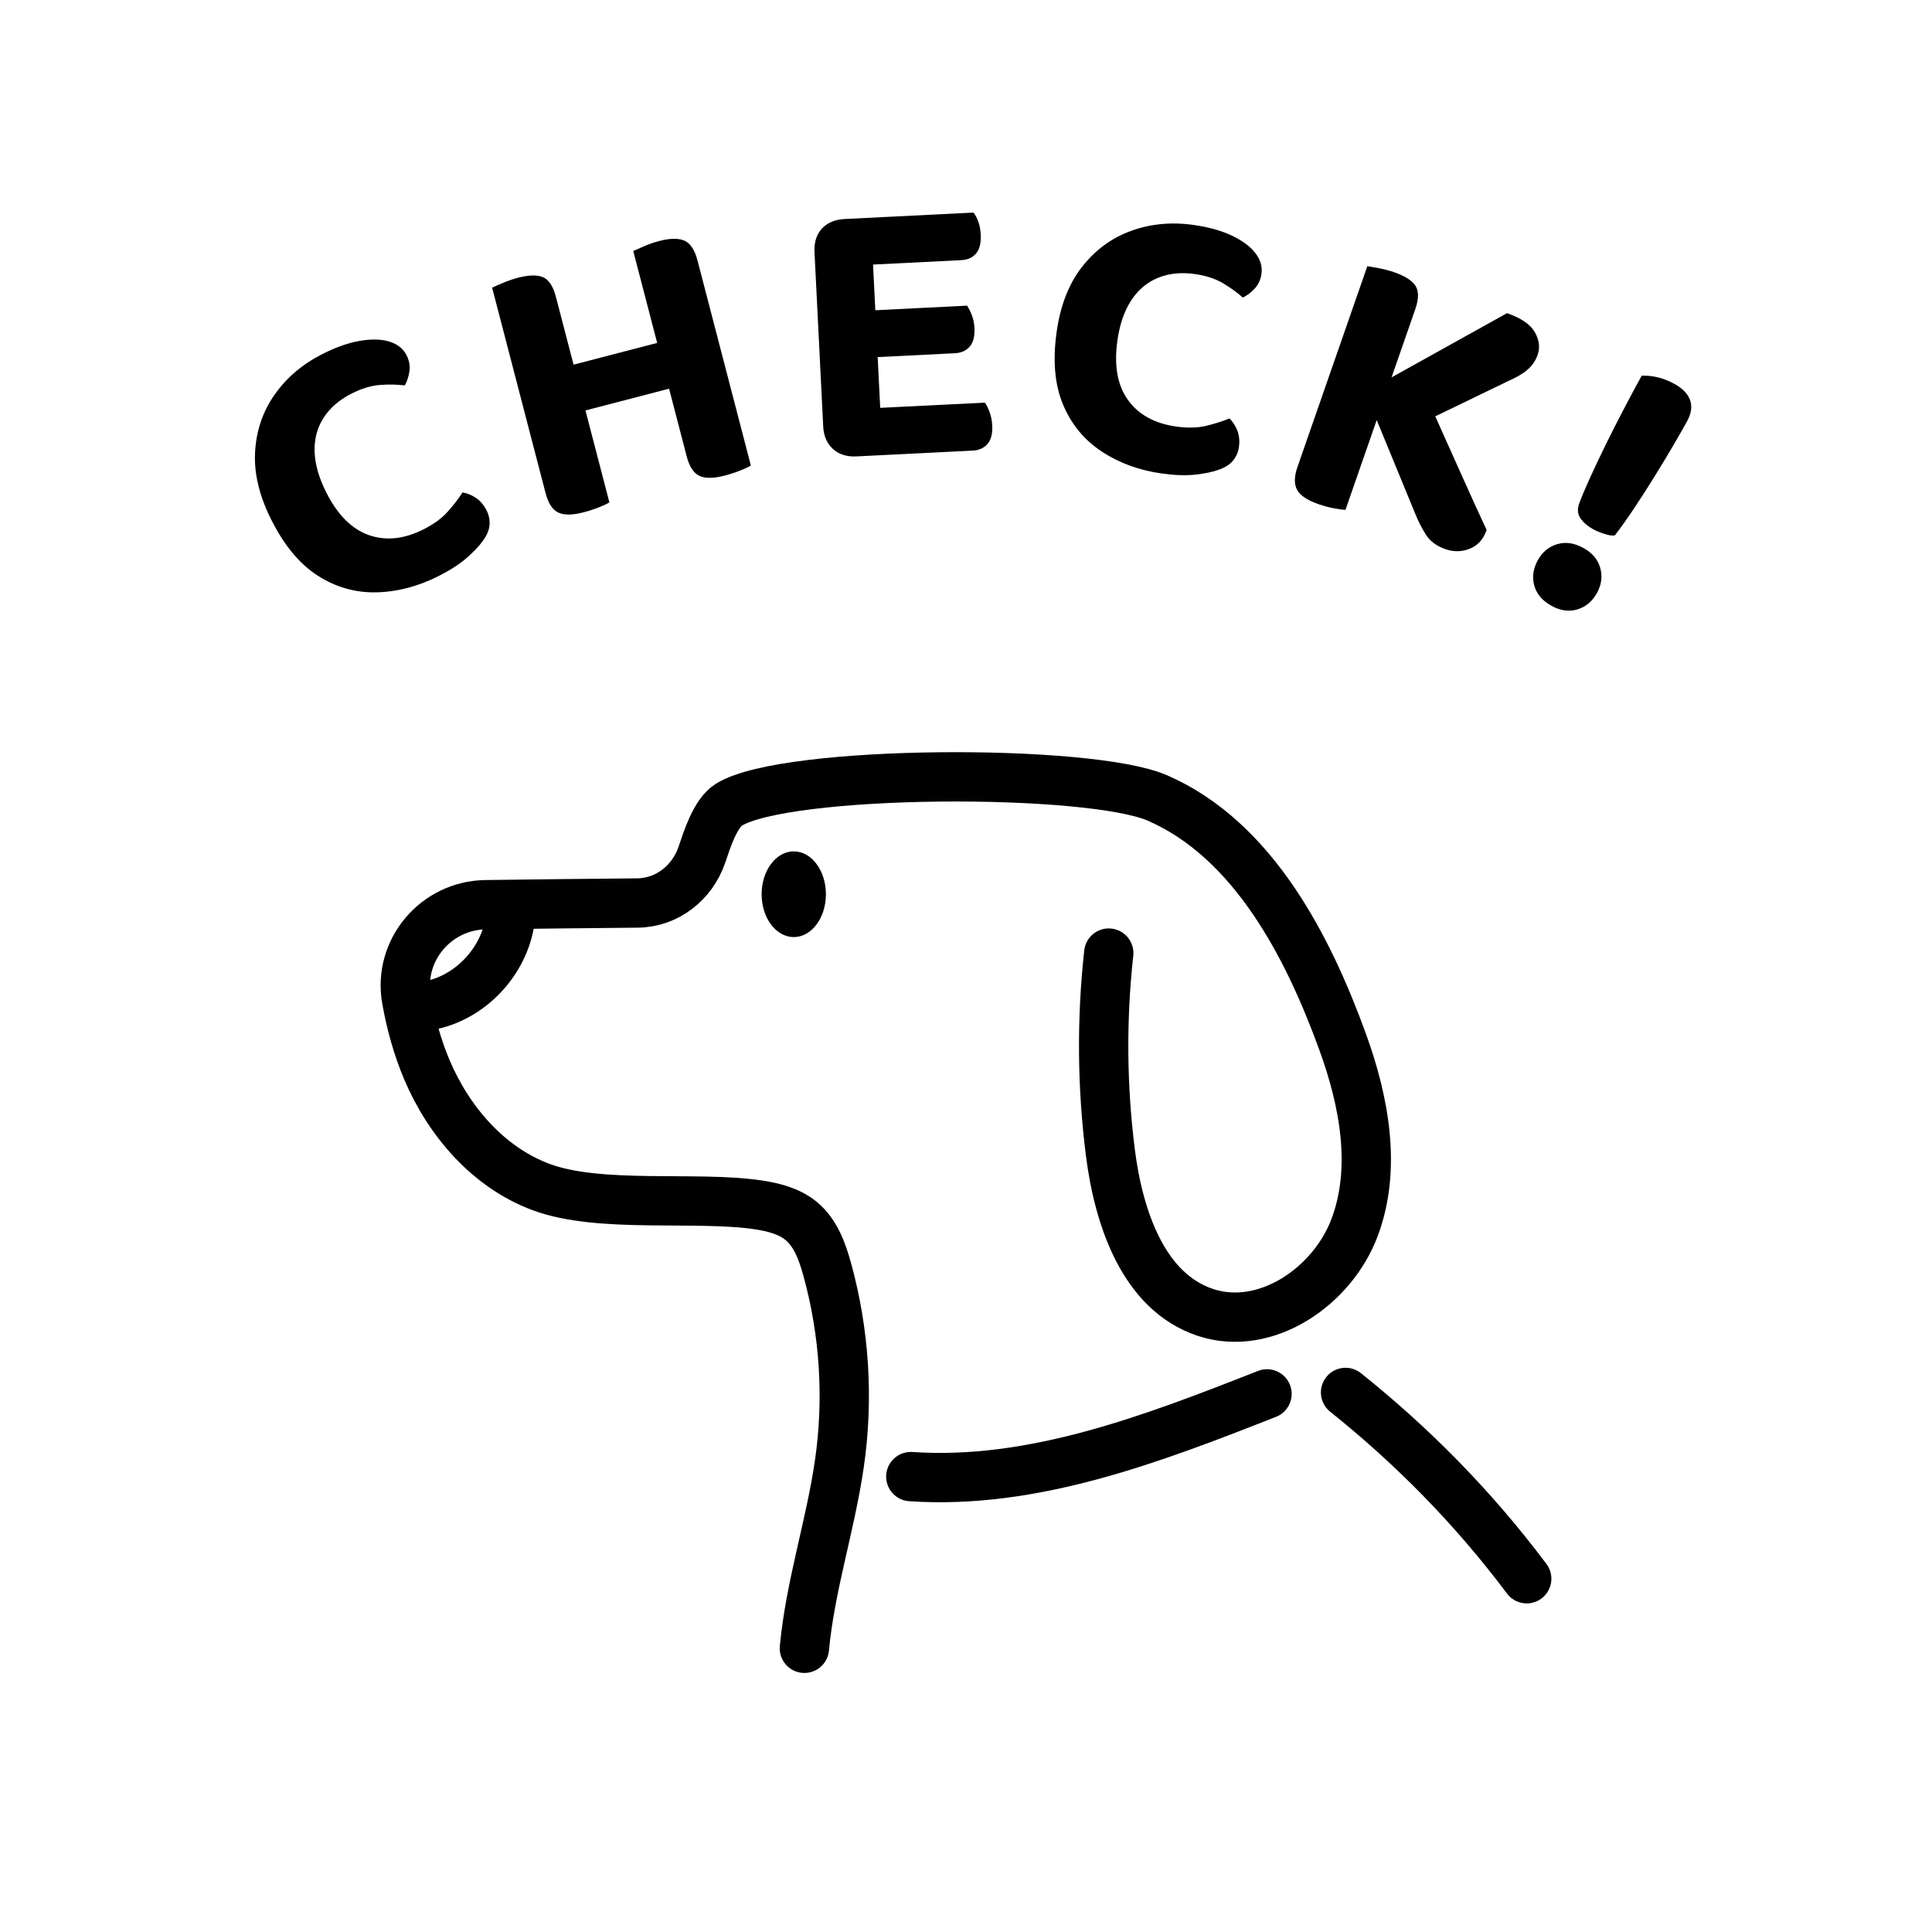 <?xml version="1.0" encoding="UTF-8"?>
<svg id="_レイヤー_1" data-name="レイヤー 1" xmlns="http://www.w3.org/2000/svg" version="1.1" viewBox="0 0 280 280">
  <defs>
    <style>
      .cls-1 {
        fill: #000;
        stroke-width: 0px;
      }

      .cls-2 {
        fill: none;
        stroke: #000;
        stroke-linecap: round;
        stroke-linejoin: round;
        stroke-width: 7.148px;
      }
    </style>
  </defs>
  <path class="cls-2" d="M160.689,138.129c-1.057,9.594-.979,19.312.232,28.887,1.192,9.427,4.755,20.192,13.772,23.189,8.706,2.893,18.415-3.727,21.631-12.319s1.393-18.262-1.738-26.886c-4.944-13.618-12.887-29.291-26.856-35.355-9.906-4.301-53.799-4.144-62.076.97-2.016,1.245-3.221,5.171-3.922,7.234-1.394,4.101-5.065,6.995-9.397,7.023-5.816.037-16.094.171-21.933.244-7.217.091-12.746,6.607-11.482,13.713.623,3.503,1.563,6.933,2.951,10.213,3.173,7.497,8.944,14.175,16.577,17.004,8.51,3.153,22.414,1.236,31.391,2.564,2.269.336,4.598.925,6.349,2.406,2.045,1.73,2.997,4.407,3.708,6.989,2.51,9.111,3.113,18.742,1.759,28.095-1.303,9-4.229,17.729-5.075,26.784"/>
  <path class="cls-2" d="M195.008,201.803c9.485,7.588,18.374,16.485,26.255,27"/>
  <path class="cls-2" d="M62.615,145.638c6.003-1.33,10.837-6.823,11.391-12.947"/>
  <ellipse class="cls-1" cx="115.039" cy="129.598" rx="4.658" ry="6.211"/>
  <path class="cls-2" d="M132,214c17.724,1.208,35.091-5.487,51.623-11.988"/>
  <g>
    <path class="cls-1" d="M58.918,51.476c.394.775.533,1.551.419,2.329-.113.778-.337,1.463-.672,2.056-1.132-.145-2.34-.167-3.624-.067-1.283.101-2.649.518-4.097,1.253-1.786.906-3.138,2.079-4.059,3.52-.92,1.442-1.351,3.078-1.289,4.91.062,1.833.63,3.809,1.707,5.931,1.641,3.233,3.696,5.282,6.167,6.146,2.471.865,5.121.578,7.95-.857,1.448-.734,2.592-1.569,3.431-2.503.838-.934,1.567-1.875,2.188-2.825.693.115,1.349.386,1.968.812.619.427,1.125,1.028,1.518,1.803.342.674.481,1.387.418,2.138-.063.752-.414,1.544-1.05,2.375-.469.662-1.216,1.443-2.241,2.344-1.025.901-2.38,1.779-4.063,2.633-2.964,1.504-5.962,2.294-8.993,2.371-3.032.077-5.857-.713-8.476-2.37-2.62-1.657-4.869-4.337-6.749-8.042-1.777-3.502-2.578-6.812-2.402-9.93.175-3.117,1.126-5.897,2.852-8.34,1.726-2.441,4.02-4.39,6.883-5.842,1.987-1.008,3.82-1.652,5.499-1.932,1.678-.28,3.098-.238,4.257.127s1.979,1.019,2.457,1.961Z"/>
    <path class="cls-1" d="M85.036,60.197l-8.333,2.168-5.379-20.669c.346-.168.88-.405,1.601-.709.72-.305,1.428-.547,2.123-.728,1.608-.418,2.831-.444,3.668-.077.837.368,1.456,1.319,1.855,2.854l4.466,17.161ZM73.963,51.839l8.333-2.168,6.021,23.136c-.3.195-.805.434-1.512.715-.708.281-1.444.522-2.212.722-1.645.428-2.882.437-3.71.028-.829-.408-1.433-1.344-1.813-2.806l-5.107-19.627ZM101.737,55.09l-21.437,5.578-1.726-6.634,21.437-5.578,1.727,6.634ZM105.541,54.861l-8.388,2.183-5.378-20.669c.383-.177.925-.417,1.628-.716.702-.3,1.419-.545,2.15-.735,1.571-.409,2.788-.422,3.648-.042.86.382,1.49,1.339,1.889,2.875l4.451,17.105ZM94.413,46.518l8.388-2.183,6.021,23.136c-.337.205-.859.448-1.566.729-.708.281-1.445.522-2.212.722-1.645.428-2.882.437-3.709.029-.829-.408-1.433-1.344-1.813-2.806l-5.107-19.628Z"/>
    <path class="cls-1" d="M127.388,55.544l-8.374.418-.97-19.407c-.072-1.433.287-2.576,1.077-3.429.789-.852,1.881-1.313,3.277-1.383.792-.04,1.54-.02,2.244.058.703.078,1.227.147,1.57.205l1.176,23.538ZM118.33,42.27l8.374-.418,1.181,23.651c-.335.093-.85.212-1.542.36-.693.148-1.435.242-2.227.282-1.396.07-2.53-.29-3.4-1.078-.872-.788-1.342-1.88-1.412-3.276l-.975-19.521ZM122.737,38.533l-.339-6.79,18.672-.933c.28.326.521.768.718,1.325.198.558.314,1.176.348,1.854.06,1.208-.159,2.117-.658,2.727-.499.612-1.22.94-2.163.987l-16.578.828ZM123.407,51.942l-.339-6.79,17.087-.854c.245.366.476.827.693,1.383.216.557.342,1.174.376,1.853.061,1.208-.169,2.107-.688,2.7-.519.593-1.23.913-2.136.958l-14.994.749ZM124.117,66.145l-.342-6.846,18.955-.947c.243.328.474.79.693,1.383.218.595.345,1.231.379,1.91.061,1.208-.169,2.107-.688,2.701-.519.593-1.23.912-2.136.958l-16.861.842Z"/>
    <path class="cls-1" d="M182.824,39.667c-.118.861-.445,1.578-.981,2.153-.537.575-1.111,1.011-1.723,1.308-.849-.764-1.829-1.47-2.941-2.118-1.112-.647-2.473-1.082-4.082-1.302-1.983-.271-3.763-.077-5.34.584-1.577.661-2.863,1.762-3.854,3.303-.993,1.542-1.65,3.491-1.973,5.848-.492,3.592.032,6.447,1.572,8.563,1.54,2.117,3.881,3.391,7.024,3.821,1.608.22,3.024.186,4.246-.104,1.221-.291,2.357-.649,3.407-1.078.504.489.889,1.085,1.156,1.788.266.704.34,1.486.222,2.346-.103.749-.394,1.414-.874,1.996-.48.583-1.219,1.034-2.215,1.355-.763.277-1.821.494-3.177.651-1.356.157-2.97.108-4.84-.148-3.293-.451-6.208-1.508-8.743-3.17-2.537-1.663-4.409-3.92-5.62-6.773-1.21-2.854-1.534-6.337-.97-10.454.533-3.891,1.759-7.068,3.678-9.531,1.918-2.462,4.283-4.207,7.092-5.233,2.808-1.025,5.803-1.321,8.984-.885,2.207.302,4.081.816,5.621,1.542,1.539.726,2.682,1.568,3.428,2.528.745.959,1.046,1.964.903,3.011Z"/>
    <path class="cls-1" d="M194.738,48.425l8.133,2.83-7.875,22.633c-.358-.004-.913-.078-1.663-.219-.751-.141-1.5-.342-2.25-.603-1.605-.559-2.636-1.247-3.091-2.065-.456-.818-.44-1.923.043-3.314l6.702-19.262ZM199.296,61.528l-8.133-2.83,7-20.118c.381.053.956.153,1.725.3.768.147,1.491.339,2.169.575,1.569.546,2.6,1.205,3.092,1.976.491.771.477,1.905-.044,3.403l-5.809,16.694ZM205.604,61.503l-10.548-3.13,23.354-12.988c2.033.708,3.374,1.624,4.022,2.749.648,1.125.786,2.223.414,3.293-.286.821-.761,1.525-1.425,2.113-.665.589-1.61,1.149-2.834,1.683l-12.982,6.28ZM197.28,55.428l9.468,2.095c1.892,4.218,3.58,7.984,5.066,11.3,1.485,3.316,2.698,5.977,3.64,7.984-.472,1.356-1.287,2.262-2.445,2.718-1.159.456-2.326.48-3.503.07-1.284-.447-2.225-1.134-2.822-2.061-.598-.928-1.121-1.95-1.572-3.066l-7.831-19.04Z"/>
    <path class="cls-1" d="M222.862,81.204c.656-1.191,1.591-1.969,2.806-2.335,1.214-.366,2.483-.184,3.807.545,1.291.711,2.105,1.677,2.445,2.899.339,1.222.182,2.429-.474,3.62-.674,1.224-1.619,2.019-2.833,2.385-1.215.365-2.467.193-3.757-.518-1.323-.729-2.155-1.705-2.495-2.927-.34-1.223-.173-2.445.501-3.669ZM244.481,61.098c-.456.827-1.079,1.918-1.868,3.272-.79,1.355-1.682,2.836-2.675,4.445-.994,1.609-2,3.178-3.015,4.71-1.017,1.532-1.979,2.888-2.888,4.068-.341.071-.841,0-1.5-.212-.66-.212-1.204-.438-1.634-.674-.794-.438-1.404-.956-1.827-1.556-.424-.6-.502-1.301-.233-2.101.323-.9.832-2.118,1.528-3.654.694-1.536,1.493-3.22,2.395-5.052.901-1.832,1.809-3.617,2.724-5.355.914-1.738,1.727-3.253,2.438-4.543,1.624-.053,3.214.348,4.77,1.205,1.157.638,1.904,1.416,2.239,2.333.335.918.184,1.956-.454,3.114Z"/>
  </g>
</svg>